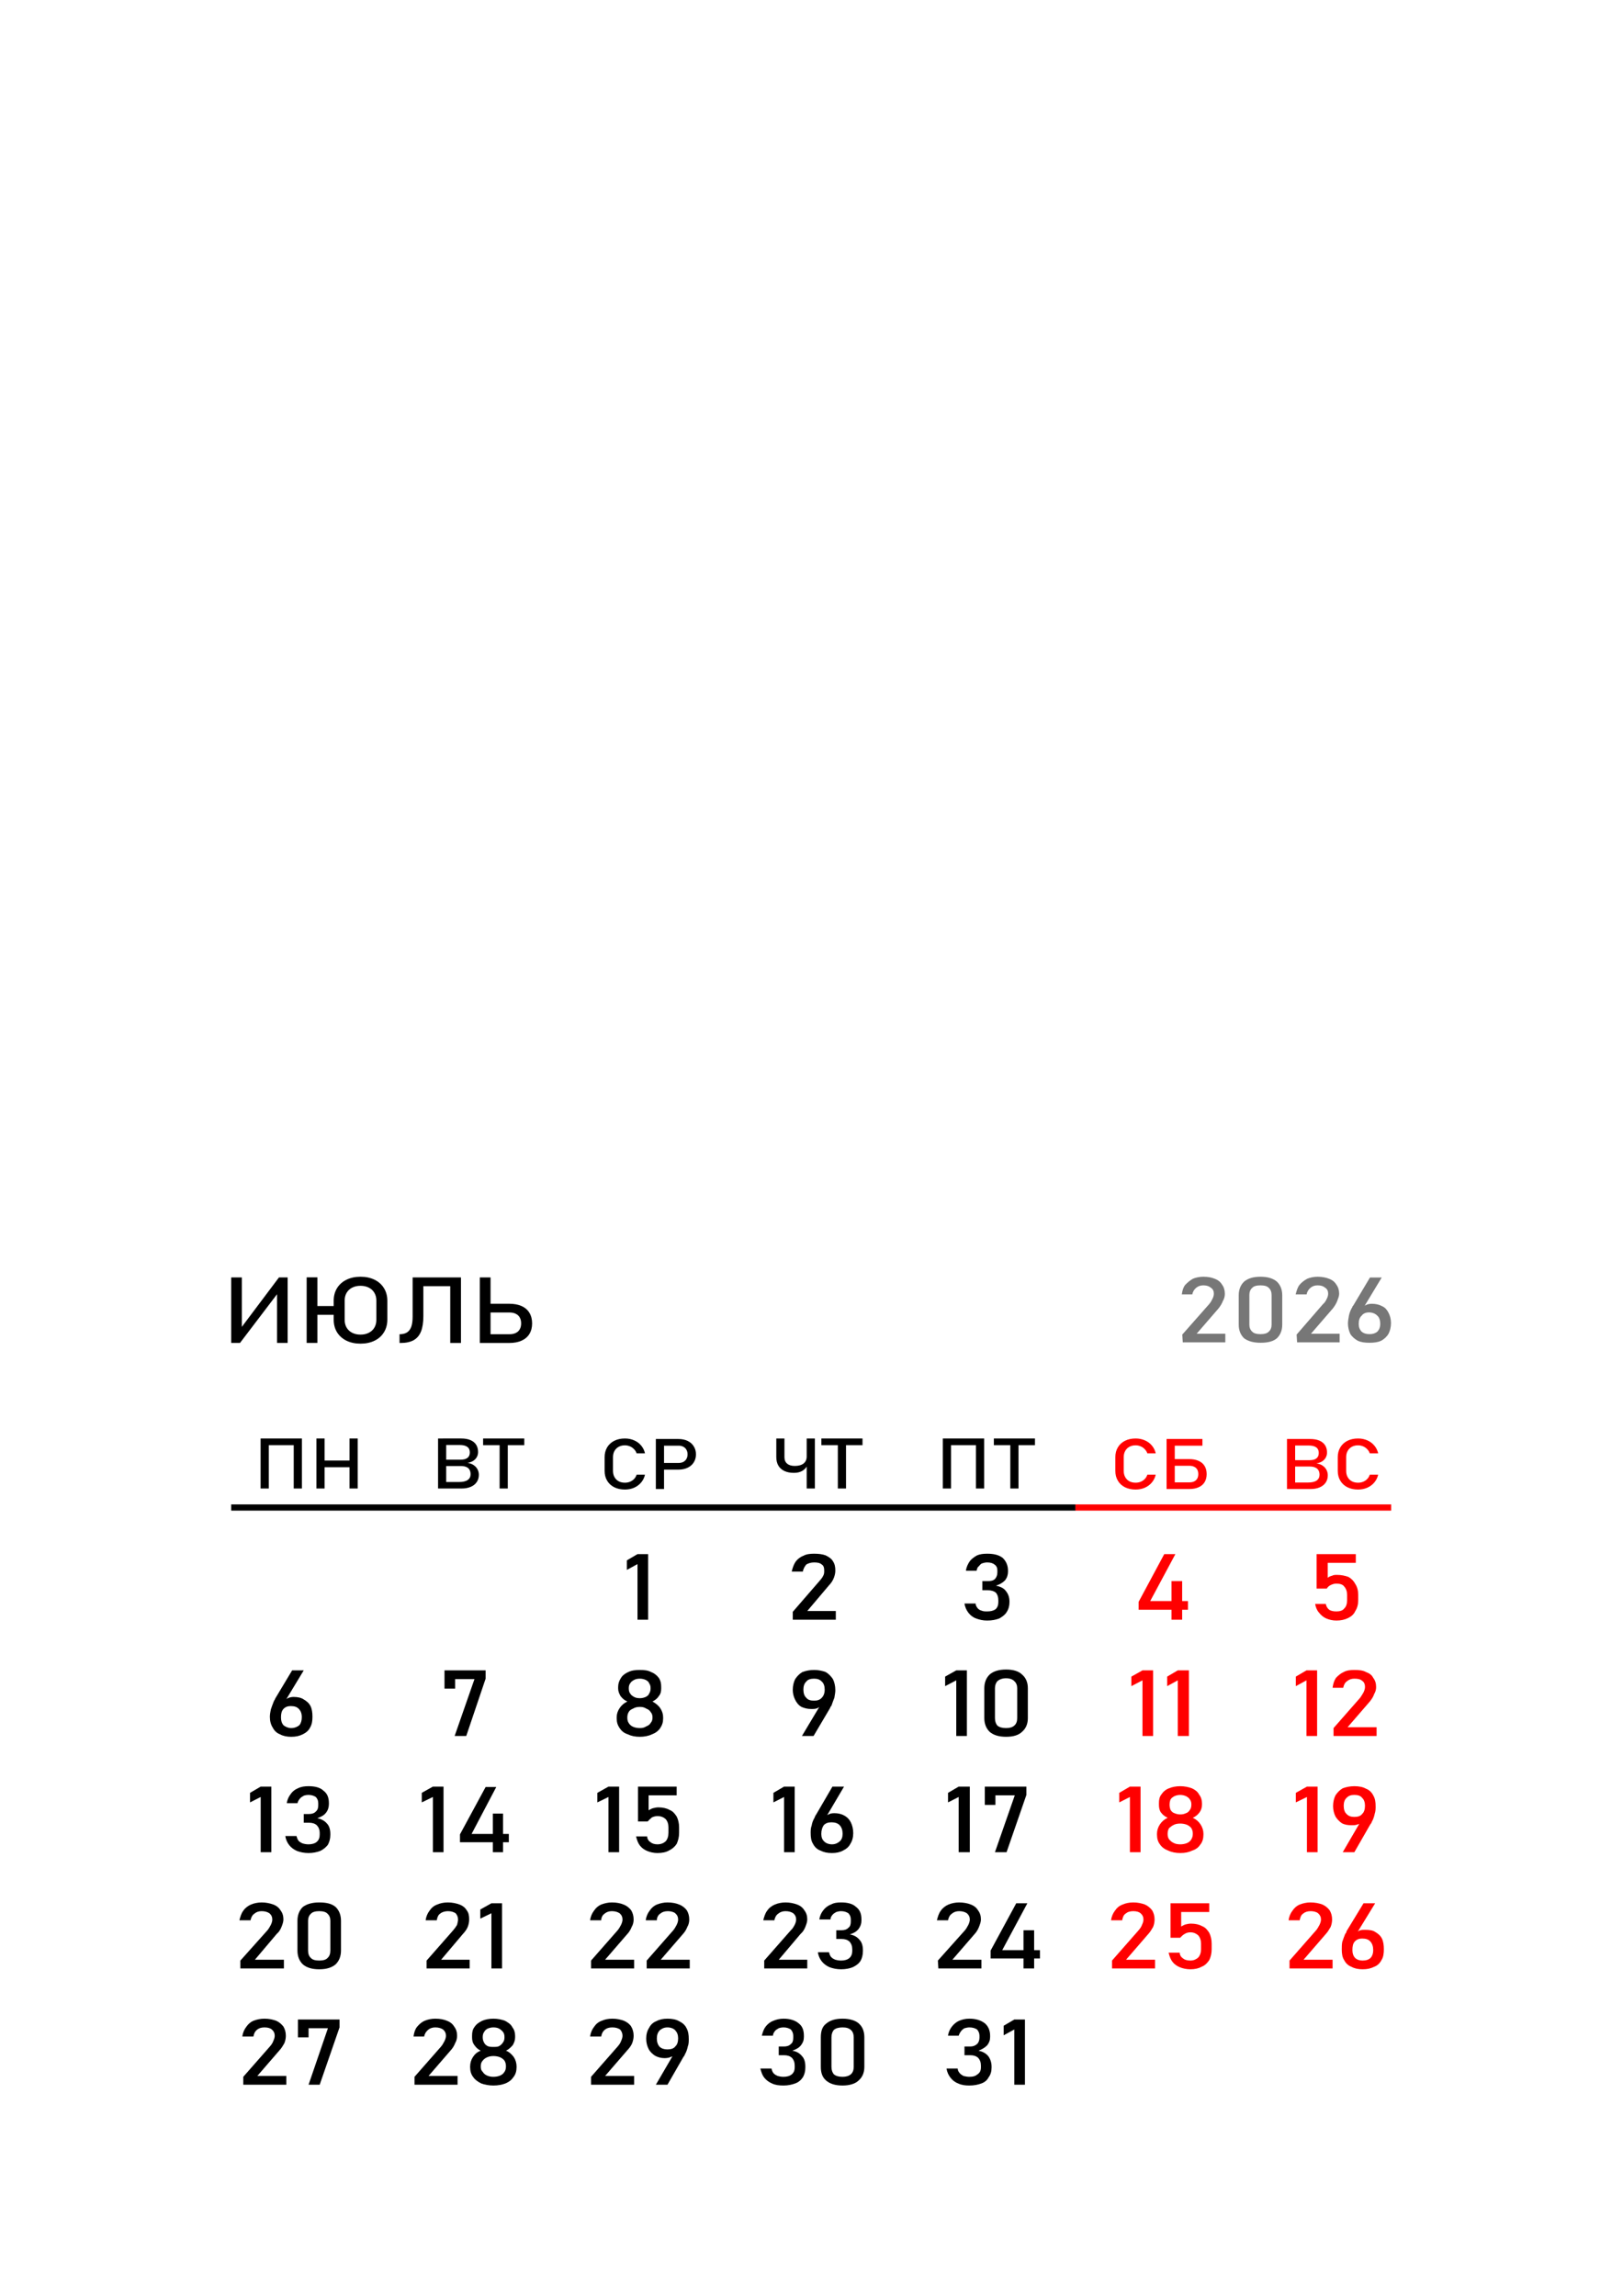 <svg width="2520" height="3564" viewBox="0 0 2520 3564" fill="none" xmlns="http://www.w3.org/2000/svg">
<g clip-path="url(#clip0_49_6372)">
<path d="M430.135 2084.76V2004.73L432.092 2006.56L372.64 2084.76H359V1983.05H375.486V2064.23L373.519 2062.43L433.15 1983.05H446.62V2084.76L430.135 2084.76Z" fill="black"/>
<path d="M482.596 2027.48H528.687V2041.08H482.596V2027.48ZM492.806 2084.76H476.149V1982.96H492.806V2084.76ZM559.764 2085.88C551.485 2085.88 544.23 2084.34 537.918 2081.24C531.596 2078.14 526.693 2073.75 523.218 2068.08C519.779 2062.4 518.091 2055.8 518.091 2048.34V2019.5C518.091 2012.04 519.779 2005.48 523.218 1999.85C526.693 1994.16 531.596 1989.77 537.918 1986.67C544.23 1983.56 551.485 1982 559.764 1982C568.043 1982 575.307 1983.56 581.62 1986.67C587.932 1989.77 592.808 1994.16 596.247 1999.85C599.713 2005.48 601.437 2012.04 601.437 2019.5V2048.34C601.437 2055.8 599.714 2062.4 596.247 2068.08C592.808 2073.75 587.932 2078.14 581.62 2081.24C575.307 2084.34 568.043 2085.88 559.764 2085.88ZM559.764 2071.82C564.64 2071.82 568.959 2070.88 572.64 2068.99C576.394 2067.09 579.303 2064.42 581.305 2060.95C583.369 2057.46 584.385 2053.43 584.385 2048.85V2019.02C584.385 2014.45 583.37 2010.45 581.305 2006.98C579.302 2003.49 576.394 2000.79 572.64 1998.92C568.959 1997.03 564.64 1996.06 559.764 1996.06C554.852 1996.06 550.542 1997.03 546.789 1998.92C543.107 2000.79 540.225 2003.49 538.16 2006.98C536.121 2010.45 535.143 2014.45 535.143 2019.02V2048.85C535.143 2053.43 536.123 2057.46 538.16 2060.95C540.224 2064.42 543.107 2067.09 546.789 2068.99C550.542 2070.88 554.852 2071.82 559.764 2071.82Z" fill="black"/>
<path d="M620.375 2071.24C625.143 2071.24 629.005 2070.31 631.95 2068.44C634.931 2066.52 637.14 2063.6 638.576 2059.63C639.986 2055.62 640.686 2050.41 640.686 2044V1983.05H657.343V2043.16C657.343 2052.97 656.121 2060.92 653.662 2067.03C651.21 2073.11 647.421 2077.6 642.231 2080.49C637.068 2083.38 630.333 2084.82 621.992 2084.82H620.375V2071.24ZM699.088 1983.05H715.744V2084.82H699.088V1983.05ZM651.031 1983.05H707.887V1996.63H651.031V1983.05Z" fill="black"/>
<path d="M753.596 2071.24H791.13C794.919 2071.24 798.143 2070.58 800.81 2069.28C803.548 2067.97 805.613 2066.06 807.014 2063.54C808.45 2061.01 809.16 2058 809.16 2054.45C809.16 2050.84 808.45 2047.79 807.014 2045.27C805.614 2042.74 803.548 2040.84 800.81 2039.52C798.143 2038.16 794.919 2037.5 791.13 2037.5H753.596V2023.93H790.529C798.035 2023.93 804.455 2025.1 809.789 2027.48C815.123 2029.86 819.19 2033.35 821.956 2037.92C824.766 2042.5 826.203 2048.01 826.203 2054.45C826.203 2060.83 824.767 2066.31 821.956 2070.88C819.19 2075.43 815.123 2078.86 809.789 2081.24C804.455 2083.65 798.035 2084.82 790.529 2084.82H753.596V2071.24ZM745.039 1983.05H761.66V2084.82H745.039V1983.05Z" fill="black"/>
<path d="M1006.35 2514.44H989.827V2428.08L973.305 2437.1V2422.28L989.827 2412.61H1006.35V2514.44Z" fill="black"/>
<path d="M1230.91 2502.19L1272.22 2454.5C1274.47 2451.92 1276.73 2449.34 1278.23 2446.12C1279.73 2443.54 1279.73 2440.96 1279.73 2438.39C1279.73 2433.87 1278.98 2430.65 1275.97 2428.72C1272.97 2426.14 1269.22 2425.5 1263.96 2425.5C1259.45 2425.5 1254.95 2426.78 1251.94 2428.72C1249.69 2431.3 1247.43 2435.16 1246.68 2439.03V2439.68H1229.41V2439.03C1230.91 2433.23 1232.42 2428.72 1235.42 2424.21C1238.42 2420.34 1242.18 2417.12 1247.44 2415.18C1251.94 2412.6 1257.95 2411.96 1263.96 2411.96C1270.72 2411.96 1276.73 2412.61 1281.98 2414.54C1287.24 2417.12 1291 2419.7 1293.25 2423.56C1296.25 2428.07 1297 2432.59 1297 2438.39C1297 2441.61 1296.25 2445.48 1294.75 2449.34C1293.25 2453.21 1291 2457.08 1287.24 2460.94L1253.44 2500.9H1297.75V2514.44H1230.91L1230.91 2502.19Z" fill="black"/>
<path d="M1532.82 2515.73C1526.06 2515.73 1520.8 2514.44 1515.54 2512.5C1510.29 2510.57 1506.53 2507.35 1503.53 2503.48C1500.52 2499.61 1498.27 2494.46 1497.52 2489.3H1514.79C1514.79 2491.88 1516.29 2494.46 1517.8 2496.39C1519.3 2498.33 1521.55 2499.61 1523.81 2500.26C1526.81 2501.55 1529.82 2501.55 1532.82 2501.55C1538.83 2501.55 1542.58 2500.26 1545.59 2498.32C1548.59 2495.75 1550.09 2491.88 1550.09 2487.37V2484.15C1550.09 2478.99 1548.59 2475.12 1546.34 2472.55C1543.33 2469.97 1538.83 2468.68 1533.57 2468.68H1525.31V2454.5H1533.57C1538.83 2454.5 1541.83 2453.85 1544.84 2451.28C1547.09 2448.7 1548.59 2445.48 1548.59 2440.97V2437.74C1548.59 2433.88 1547.09 2430.65 1544.09 2428.72C1541.83 2426.79 1538.08 2425.5 1532.82 2425.5C1529.81 2425.5 1527.56 2426.14 1525.31 2426.79C1523.06 2427.43 1521.55 2429.36 1520.05 2431.3C1517.8 2432.58 1517.05 2435.16 1516.3 2438.39H1499.77C1500.53 2432.59 1502.78 2428.07 1505.78 2423.56C1508.79 2419.7 1512.54 2417.12 1517.05 2414.54C1521.55 2412.61 1526.81 2411.96 1532.82 2411.96C1543.33 2411.96 1550.85 2413.89 1556.85 2418.41C1562.11 2423.56 1565.11 2430.01 1565.11 2438.39V2439.67C1565.11 2444.83 1563.61 2449.34 1560.61 2453.21C1556.85 2457.07 1552.35 2459.65 1546.34 2461.59C1553.1 2462.87 1558.36 2465.45 1561.36 2469.32C1565.11 2473.83 1567.37 2478.99 1567.37 2486.08V2487.36C1567.37 2493.16 1565.87 2498.32 1562.86 2502.83C1560.61 2506.7 1556.1 2509.92 1551.6 2512.5C1546.34 2514.43 1540.33 2515.73 1532.82 2515.73Z" fill="black"/>
<path d="M1767.9 2486.73L1807.71 2412.61H1824.98L1785.93 2485.44H1844.51V2498.97H1767.9V2486.73ZM1818.97 2454.5H1835.5V2514.44H1818.97V2454.5Z" fill="#FF0000"/>
<path d="M2075.08 2515.73C2069.07 2515.73 2063.81 2514.44 2059.31 2512.51C2054.8 2510.57 2051.04 2507.35 2048.04 2503.48C2045.03 2500.26 2042.78 2495.1 2042.03 2489.95H2058.55C2059.31 2493.82 2060.81 2496.39 2063.81 2498.97C2066.82 2500.9 2070.57 2501.55 2075.08 2501.55C2080.33 2501.55 2084.84 2500.26 2087.09 2497.04C2090.1 2494.46 2091.6 2489.95 2091.6 2484.15V2475.77C2091.6 2470.61 2090.1 2466.1 2087.09 2462.88C2084.84 2459.66 2080.33 2458.37 2075.08 2458.37C2072.07 2458.37 2069.82 2459.01 2066.82 2460.3C2063.81 2461.59 2061.56 2463.52 2060.06 2466.1H2044.28V2412.61H2105.12V2426.14H2061.56V2449.35C2063.06 2448.06 2065.31 2446.77 2068.32 2446.12C2070.57 2444.84 2073.58 2444.84 2075.83 2444.84C2082.59 2444.84 2088.6 2446.12 2093.85 2448.06C2098.36 2450.64 2102.11 2454.5 2104.37 2459.01C2107.37 2463.53 2108.87 2469.33 2108.87 2475.77V2484.15C2108.87 2490.59 2107.37 2496.39 2104.37 2500.91C2102.11 2506.06 2098.36 2509.28 2093.1 2511.86C2087.84 2514.44 2081.84 2515.73 2075.08 2515.73Z" fill="#FF0000"/>
<path d="M452.077 2696.19C445.318 2696.19 439.31 2694.9 434.804 2692.32C429.546 2690.39 425.791 2686.52 423.538 2682.01C420.532 2677.5 419.031 2671.7 419.031 2665.25C419.031 2661.39 419.784 2657.52 420.532 2653.65C422.033 2649.14 423.538 2645.27 425.038 2641.41C425.791 2640.12 425.791 2639.47 426.539 2638.83C426.539 2638.18 427.292 2637.54 427.292 2636.89L453.578 2593.07H471.603L440.811 2643.98V2641.41C442.311 2639.47 444.566 2637.54 446.819 2636.25C449.824 2634.96 452.827 2634.32 455.831 2634.32C462.591 2634.32 467.848 2635.6 471.603 2638.18C476.109 2640.76 479.864 2643.98 482.118 2648.49C484.371 2653.01 485.123 2658.81 485.123 2664.61V2665.25C485.123 2671.7 484.371 2676.85 481.368 2682.01C479.115 2686.52 475.36 2689.74 470.102 2692.32C464.845 2694.9 459.588 2696.19 452.077 2696.19ZM452.077 2682.65C457.335 2682.65 461.841 2680.72 464.845 2678.14C467.098 2675.56 468.6 2671.05 468.6 2665.9C468.6 2660.1 467.099 2656.23 464.094 2653.01C461.088 2649.79 457.334 2648.5 451.326 2648.5C446.82 2648.5 443.065 2649.78 440.061 2653.01C437.055 2656.23 436.305 2660.74 436.305 2665.9V2666.54C436.305 2671.7 437.806 2675.57 440.061 2678.14C443.066 2680.72 447.571 2682.65 452.077 2682.65Z" fill="black"/>
<path d="M753.999 2605.96L723.957 2694.9H705.932L736.725 2606.6H706.683V2621.43H690.16V2593.07H753.999V2605.96Z" fill="black"/>
<path d="M993.577 2696.18C986.067 2696.18 980.059 2694.9 974.801 2692.32C968.793 2690.38 965.038 2687.16 962.034 2682.65C959.028 2678.14 957.527 2673.63 957.527 2667.83V2665.89C957.527 2660.74 959.028 2656.23 962.034 2651.71C965.039 2647.2 968.793 2643.98 974.05 2641.4C969.544 2639.47 966.54 2636.89 963.536 2633.02C961.282 2629.16 959.781 2625.29 959.781 2621.42V2618.84C959.781 2613.69 961.282 2609.18 964.287 2604.66C966.54 2600.8 971.046 2597.58 975.552 2595.64C980.81 2593.06 986.818 2592.42 993.577 2592.42C1000.34 2592.42 1006.35 2593.07 1010.85 2595.64C1016.11 2597.58 1019.86 2600.8 1022.87 2604.66C1025.87 2609.18 1026.62 2613.69 1026.62 2618.84V2621.42C1026.62 2625.29 1025.87 2629.8 1022.87 2633.02C1020.61 2636.89 1016.86 2639.47 1013.1 2641.4C1017.61 2643.98 1022.12 2647.2 1025.12 2651.71C1028.13 2656.23 1029.63 2660.74 1029.63 2665.89V2667.83C1029.63 2673.63 1028.13 2678.14 1025.12 2682.65C1022.12 2687.16 1017.61 2690.38 1012.35 2692.32C1007.1 2694.9 1000.34 2696.18 993.577 2696.18ZM993.577 2682.65C997.332 2682.65 1000.34 2682 1003.34 2680.07C1006.35 2678.78 1008.6 2677.49 1010.1 2674.91C1012.35 2672.34 1013.11 2669.76 1013.11 2666.54V2665.89C1013.11 2662.67 1012.35 2660.09 1010.1 2657.51C1008.6 2654.93 1006.34 2653.65 1003.34 2652.36C1000.34 2650.42 997.332 2649.78 993.577 2649.78C989.822 2649.78 986.067 2650.42 983.063 2652.36C980.058 2653.64 977.806 2654.94 976.303 2657.51C974.802 2660.09 974.05 2662.67 974.05 2665.89V2667.18C974.05 2669.76 974.802 2672.98 976.303 2674.91C977.804 2677.49 980.059 2679.42 983.063 2680.71C986.068 2682 989.822 2682.65 993.577 2682.65ZM993.577 2636.25C996.583 2636.25 999.586 2635.6 1002.59 2634.31C1004.84 2633.02 1007.1 2631.73 1007.85 2629.16C1009.35 2627.22 1010.1 2624 1010.1 2621.42V2620.14C1010.1 2617.56 1009.35 2614.98 1007.85 2613.05C1007.09 2610.47 1004.84 2609.18 1002.59 2607.89C999.584 2606.6 996.582 2605.96 993.577 2605.96C989.822 2605.96 986.818 2606.6 984.565 2607.89C982.312 2609.18 980.059 2610.47 978.557 2613.05C977.056 2614.98 976.303 2617.56 976.303 2620.14V2621.42C976.303 2624.65 977.056 2627.22 978.557 2629.16C980.058 2631.74 982.312 2633.02 984.565 2634.31C986.818 2635.6 989.822 2636.25 993.577 2636.25Z" fill="black"/>
<path d="M1275.22 2644.62V2647.2C1273.72 2649.14 1271.47 2650.43 1269.21 2651.71C1266.21 2653 1263.21 2653 1259.45 2653C1253.44 2653 1248.94 2651.71 1244.43 2649.78C1239.92 2647.2 1236.92 2643.33 1234.67 2638.82C1232.41 2634.31 1230.91 2629.16 1230.91 2623.36C1230.91 2616.91 1232.41 2611.11 1234.67 2606.6C1237.67 2602.09 1241.43 2598.22 1245.93 2595.64C1251.19 2593.71 1257.2 2592.42 1263.96 2592.42C1270.72 2592.42 1276.72 2593.71 1281.98 2595.64C1286.49 2598.22 1290.24 2602.09 1293.25 2606.6C1295.5 2611.11 1297 2616.91 1297 2624C1297 2627.22 1296.25 2631.09 1295.5 2635.6C1294 2639.47 1292.5 2643.33 1290.99 2647.85C1290.24 2648.49 1290.24 2649.13 1289.49 2649.78C1289.49 2650.43 1288.74 2651.07 1288.74 2651.71L1263.21 2694.89H1245.18L1275.22 2644.62ZM1263.96 2640.11C1269.21 2640.11 1272.97 2638.82 1275.97 2635.6C1278.98 2632.38 1280.48 2628.51 1280.48 2622.71C1280.48 2617.56 1278.98 2613.04 1275.97 2610.47C1272.97 2607.24 1269.21 2605.95 1263.96 2605.95C1258.7 2605.95 1254.19 2607.24 1251.94 2610.47C1248.93 2613.04 1247.43 2617.56 1247.43 2622.71C1247.43 2628.51 1248.93 2633.02 1251.94 2635.6C1254.19 2638.82 1258.7 2640.11 1263.96 2640.11Z" fill="black"/>
<path d="M1501.28 2694.9H1484.76V2608.54L1467.48 2617.56V2602.74L1484.76 2593.07H1501.28V2694.9Z" fill="black"/>
<path d="M1562.12 2696.18C1550.86 2696.18 1542.59 2693.6 1536.59 2688.44C1531.33 2683.29 1528.32 2676.2 1528.32 2667.18V2620.77C1528.32 2611.75 1531.33 2604.66 1536.59 2599.51C1542.59 2594.35 1550.86 2591.77 1562.12 2591.77C1573.39 2591.77 1581.65 2594.35 1586.91 2599.51C1592.91 2604.66 1595.92 2611.75 1595.92 2620.77V2667.18C1595.92 2676.2 1592.91 2683.29 1586.91 2688.44C1581.65 2693.6 1573.39 2696.18 1562.12 2696.18ZM1562.12 2682.64C1568.13 2682.64 1571.88 2681.36 1574.89 2678.78C1577.89 2676.2 1579.39 2672.33 1579.39 2667.18V2620.77C1579.39 2616.26 1577.89 2612.4 1574.89 2609.82C1572.64 2607.24 1568.13 2605.31 1562.12 2605.31C1556.11 2605.31 1551.61 2607.24 1548.6 2609.82C1546.35 2612.4 1544.85 2616.26 1544.85 2620.77V2667.18C1544.85 2672.33 1546.35 2676.2 1548.6 2678.78C1551.61 2681.36 1556.11 2682.64 1562.12 2682.64Z" fill="black"/>
<path d="M1790.43 2694.9H1773.91V2608.54L1756.64 2617.56V2602.74L1773.91 2593.07H1790.43V2694.9Z" fill="#FF0000"/>
<path d="M1846 2694.9H1828.73V2608.54L1812.21 2617.56V2602.74L1828.73 2593.07H1846V2694.9Z" fill="#FF0000"/>
<path d="M2045.04 2694.9H2028.52V2608.54L2011.99 2617.56V2602.74L2028.52 2593.07H2045.04V2694.9Z" fill="#FF0000"/>
<path d="M2070.58 2682.65L2111.89 2635.6C2114.14 2632.38 2115.64 2629.8 2117.14 2627.22C2118.65 2624 2119.4 2621.42 2119.4 2618.84C2119.4 2614.33 2117.9 2611.11 2114.89 2609.18C2111.89 2606.6 2108.13 2605.95 2102.88 2605.95C2098.37 2605.95 2094.61 2607.24 2091.61 2609.82C2088.6 2611.75 2086.35 2615.62 2085.6 2620.13H2069.08C2069.83 2614.33 2071.33 2609.18 2074.34 2604.67C2078.09 2600.8 2081.85 2597.58 2086.35 2595.64C2090.86 2593.06 2096.87 2592.42 2102.88 2592.42C2110.39 2592.42 2116.39 2593.07 2120.9 2595.64C2126.16 2597.58 2129.91 2600.15 2132.17 2604.67C2135.17 2608.53 2136.67 2613.04 2136.67 2618.84C2136.67 2622.71 2135.92 2625.93 2133.67 2629.8C2132.17 2634.31 2129.91 2637.53 2126.91 2641.4L2092.36 2681.36H2137.42V2694.89H2070.58L2070.58 2682.65Z" fill="#FF0000"/>
<path d="M421.285 2875.35H404.761V2789.63L388.238 2798.01V2783.19L404.761 2773.52H421.285V2875.35Z" fill="black"/>
<path d="M479.116 2876.64C472.357 2876.64 466.348 2875.36 461.091 2873.42C456.585 2871.49 452.079 2868.27 449.075 2864.4C446.069 2860.53 443.818 2856.02 443.067 2850.22H460.34C461.092 2852.8 461.841 2855.38 463.345 2857.31C464.846 2859.24 467.101 2860.53 470.105 2861.82C472.358 2862.47 475.362 2863.11 479.118 2863.11C484.375 2863.11 488.881 2861.82 491.885 2859.24C494.891 2856.66 496.392 2852.8 496.392 2848.29V2845.06C496.392 2840.55 494.891 2836.69 491.885 2833.46C488.88 2830.88 485.126 2829.6 479.869 2829.6H471.608V2816.06H479.869C484.375 2816.06 488.13 2814.77 490.383 2812.19C493.389 2809.62 494.138 2806.39 494.138 2802.53V2799.3C494.138 2794.79 492.638 2792.22 490.383 2789.64C487.378 2787.7 483.624 2786.42 479.118 2786.42C476.112 2786.42 473.109 2787.06 471.608 2787.7C469.354 2788.99 467.101 2790.28 465.599 2792.21C464.098 2794.15 462.593 2796.08 461.844 2799.3H445.321C446.073 2793.5 448.326 2788.99 451.329 2785.13C454.335 2780.61 458.089 2778.04 462.595 2776.1C467.852 2773.52 473.109 2772.88 479.118 2772.88C488.881 2772.88 497.143 2774.81 502.4 2779.97C508.408 2784.48 510.661 2790.93 510.661 2799.3V2800.59C510.661 2805.75 509.161 2810.26 506.155 2814.13C503.15 2817.99 498.644 2820.57 492.636 2822.5C498.644 2823.79 503.902 2826.37 507.657 2830.88C511.413 2834.75 512.915 2840.55 512.915 2847V2848.28C512.915 2854.73 511.413 2859.24 509.159 2863.75C506.154 2867.62 502.4 2870.84 497.142 2873.42C491.885 2875.35 485.876 2876.64 479.116 2876.64Z" fill="black"/>
<path d="M688.657 2875.35H672.134V2789.63L654.86 2798.01V2783.19L672.134 2773.52H688.657V2875.35Z" fill="black"/>
<path d="M714.192 2847.64L753.997 2774.17H770.52L732.217 2847H790.047V2859.89H714.192V2847.64ZM765.263 2815.42H781.034V2875.35H765.263V2815.42Z" fill="black"/>
<path d="M961.285 2875.35H944.762V2789.63L927.488 2798.01V2783.19L944.762 2773.52H961.285V2875.35Z" fill="black"/>
<path d="M1020.62 2876.64C1015.36 2876.64 1009.35 2875.35 1004.85 2873.42C1000.34 2871.48 996.587 2868.9 993.583 2865.04C990.577 2861.17 989.076 2856.66 987.574 2850.86H1004.85C1004.85 2854.72 1007.1 2857.95 1010.11 2859.88C1012.36 2861.81 1016.11 2863.1 1020.62 2863.1C1026.63 2863.1 1030.38 2861.17 1033.39 2858.59C1036.39 2855.37 1037.89 2850.86 1037.89 2845.06V2836.68C1037.89 2831.52 1036.39 2827.01 1033.39 2823.79C1030.38 2821.21 1026.63 2819.28 1020.62 2819.28C1018.37 2819.28 1015.36 2819.92 1012.36 2821.21C1010.11 2823.15 1007.85 2825.08 1005.6 2827.66H990.579V2773.52H1050.66V2787.05H1007.1V2810.26C1009.35 2808.97 1011.61 2807.68 1013.86 2807.03C1016.87 2806.39 1019.12 2805.75 1022.12 2805.75C1028.88 2805.75 1034.89 2807.03 1039.4 2809.61C1044.65 2811.55 1047.66 2815.41 1050.66 2819.92C1052.91 2824.43 1054.42 2830.24 1054.42 2836.68V2845.06C1054.42 2852.15 1052.92 2857.3 1050.66 2862.46C1047.66 2866.97 1043.9 2870.19 1038.64 2872.77C1034.14 2875.35 1028.13 2876.64 1020.62 2876.64Z" fill="black"/>
<path d="M1233.92 2875.35H1217.39V2789.63L1200.87 2798.01V2783.19L1217.39 2773.52H1233.92V2875.35Z" fill="black"/>
<path d="M1291.75 2876.64C1284.23 2876.64 1278.98 2875.35 1273.72 2872.77C1268.46 2870.84 1264.71 2866.97 1262.45 2862.46C1259.45 2857.95 1258.7 2852.15 1258.7 2845.7C1258.7 2841.84 1258.7 2837.97 1260.2 2834.1C1260.95 2829.59 1262.45 2825.72 1264.71 2821.86C1264.71 2821.21 1265.46 2820.57 1265.46 2819.92C1266.21 2818.64 1266.21 2817.99 1266.96 2817.34L1292.5 2773.52H1310.52L1280.48 2824.43V2821.86C1281.23 2819.92 1283.48 2817.99 1286.49 2816.7C1288.74 2815.41 1291.74 2814.77 1295.5 2814.77C1301.51 2814.77 1306.77 2816.05 1311.27 2818.63C1315.78 2821.21 1318.78 2824.43 1321.03 2828.94C1323.29 2833.46 1324.79 2839.26 1324.79 2845.7C1324.79 2852.15 1323.29 2857.95 1320.28 2862.46C1318.03 2866.97 1314.28 2870.19 1309.02 2872.77C1304.51 2875.35 1298.5 2876.64 1291.75 2876.64ZM1291.75 2863.1C1297 2863.1 1300.76 2861.17 1303.76 2858.59C1306.77 2856.01 1308.27 2852.15 1308.27 2846.99V2846.35C1308.27 2841.19 1306.77 2836.68 1303.76 2833.46C1300.76 2830.23 1296.25 2828.95 1290.99 2828.95C1285.74 2828.95 1281.98 2830.23 1278.98 2833.46C1276.72 2836.68 1275.22 2841.19 1275.22 2846.99C1275.22 2852.15 1276.72 2856.01 1279.73 2858.59C1281.98 2861.17 1286.49 2863.1 1291.75 2863.1Z" fill="black"/>
<path d="M1505.79 2875.35H1488.52V2789.63L1472 2798.01V2783.19L1488.52 2773.52H1505.79V2875.35Z" fill="black"/>
<path d="M1593.66 2786.41L1562.87 2875.35H1544.84L1575.63 2787.05H1545.59V2801.88H1529.07V2773.52H1593.66V2786.41Z" fill="black"/>
<path d="M1770.91 2875.35H1754.39V2789.63L1737.86 2798.01V2783.19L1754.39 2773.52H1770.91V2875.35Z" fill="#FF0000"/>
<path d="M1832.5 2876.64C1825.74 2876.64 1818.98 2875.36 1813.72 2872.78C1808.47 2870.84 1803.96 2867.62 1800.96 2863.11C1797.95 2859.24 1796.45 2854.09 1796.45 2848.29V2846.35C1796.45 2841.84 1797.95 2836.69 1800.96 2832.17C1803.96 2827.66 1807.71 2824.44 1812.97 2821.86C1808.47 2819.93 1805.46 2817.35 1802.46 2813.48C1800.2 2810.26 1799.45 2805.75 1799.45 2801.88V2799.3C1799.45 2794.15 1800.2 2789.64 1803.21 2785.77C1806.21 2781.26 1809.97 2778.04 1815.22 2776.1C1819.73 2774.17 1825.74 2772.88 1832.5 2772.88C1839.26 2772.88 1845.27 2774.17 1850.52 2776.1C1855.03 2778.04 1859.54 2781.26 1861.79 2785.77C1864.79 2789.64 1866.29 2794.15 1866.29 2799.3V2801.88C1866.29 2806.39 1864.79 2810.26 1862.54 2813.48C1859.53 2817.35 1856.53 2819.93 1852.03 2821.86C1857.28 2824.44 1861.04 2827.66 1864.04 2832.17C1867.05 2836.69 1868.55 2841.84 1868.55 2846.35V2848.29C1868.55 2854.09 1867.05 2859.24 1864.04 2863.11C1861.04 2867.62 1857.28 2870.84 1851.27 2872.78C1846.02 2875.36 1840.01 2876.64 1832.5 2876.64ZM1832.5 2863.11C1836.25 2863.11 1840.01 2862.46 1843.01 2861.18C1846.02 2859.89 1848.27 2857.95 1849.77 2855.38C1851.27 2852.8 1852.03 2850.22 1852.03 2847V2846.35C1852.03 2843.13 1851.27 2840.55 1849.77 2837.97C1848.27 2836.04 1846.02 2834.11 1843.01 2832.82C1840.01 2831.53 1836.25 2830.88 1832.5 2830.88C1828.74 2830.88 1824.99 2831.53 1822.74 2832.82C1819.73 2834.11 1817.48 2836.04 1815.23 2837.97C1813.72 2840.55 1812.97 2843.13 1812.97 2846.35V2847.64C1812.97 2850.22 1813.72 2853.44 1815.23 2855.37C1817.48 2857.95 1819.73 2859.88 1822.74 2861.17C1824.99 2862.46 1828.74 2863.11 1832.5 2863.11ZM1832.5 2816.71C1836.25 2816.71 1838.51 2816.06 1841.51 2814.77C1843.76 2814.13 1846.02 2812.19 1847.52 2809.62C1849.02 2807.68 1849.77 2805.11 1849.77 2801.88V2800.59C1849.77 2798.02 1849.02 2795.44 1847.52 2793.51C1846.02 2790.93 1843.76 2789.64 1841.51 2788.35C1838.51 2787.06 1835.5 2786.42 1832.5 2786.42C1829.49 2786.42 1826.49 2787.06 1823.49 2788.35C1821.23 2789.64 1818.98 2790.93 1817.48 2793.51C1816.73 2795.44 1815.98 2798.02 1815.98 2801.24V2801.89C1815.98 2805.11 1816.73 2807.69 1817.48 2809.62C1818.98 2812.2 1821.23 2814.13 1823.49 2814.77C1826.49 2816.06 1829.5 2816.71 1832.5 2816.71Z" fill="#FF0000"/>
<path d="M2045.79 2875.35H2029.27V2789.63L2011.99 2798.01V2783.19L2029.27 2773.52H2045.79V2875.35Z" fill="#FF0000"/>
<path d="M2114.13 2825.08V2827.66C2113.38 2829.6 2111.13 2831.53 2108.12 2832.17C2105.12 2833.46 2102.12 2833.46 2098.36 2833.46C2093.1 2833.46 2087.85 2832.82 2083.34 2830.24C2079.58 2827.66 2075.83 2823.79 2073.58 2819.93C2071.32 2815.42 2069.82 2809.62 2069.82 2803.82C2069.82 2797.37 2071.32 2791.57 2073.58 2787.06C2076.58 2782.55 2080.34 2778.68 2084.84 2776.1C2090.1 2774.17 2096.11 2772.88 2102.87 2772.88C2110.38 2772.88 2116.39 2774.17 2120.89 2776.75C2126.15 2778.68 2129.9 2782.55 2132.16 2787.06C2135.16 2792.21 2135.91 2797.37 2135.91 2804.46C2135.91 2807.68 2135.91 2811.55 2134.41 2816.06C2133.66 2819.93 2132.16 2824.44 2129.91 2828.31C2129.91 2828.95 2129.15 2829.59 2129.15 2830.24C2128.4 2830.88 2128.4 2831.53 2127.65 2832.17L2102.87 2875.35H2084.84L2114.13 2825.08ZM2102.87 2820.57C2108.12 2820.57 2112.63 2819.28 2114.88 2816.06C2117.89 2813.48 2119.39 2808.97 2119.39 2803.17C2119.39 2798.01 2117.89 2793.5 2114.88 2790.93C2112.63 2787.7 2108.12 2786.41 2102.87 2786.41C2097.61 2786.41 2093.85 2787.7 2090.85 2790.93C2087.84 2793.5 2086.34 2798.01 2086.34 2803.17C2086.34 2808.97 2087.84 2813.48 2090.85 2816.06C2093.86 2819.28 2097.61 2820.57 2102.87 2820.57Z" fill="#FF0000"/>
<path d="M373.225 3043.57L415.283 2996.52C417.536 2993.94 419.038 2990.72 420.54 2988.14C422.041 2984.92 422.794 2982.34 422.794 2979.76C422.794 2975.9 421.293 2972.67 418.288 2970.1C415.282 2968.16 411.528 2966.87 406.271 2966.87C401.765 2966.87 398.01 2968.16 395.005 2970.74C392 2972.67 389.748 2976.54 388.997 2981.05H371.723C373.224 2975.25 374.729 2970.1 377.731 2966.23C380.737 2961.72 385.242 2958.49 389.748 2956.56C394.255 2954.63 400.263 2953.34 406.271 2953.34C413.03 2953.34 419.039 2954.63 424.296 2956.56C429.553 2958.49 433.309 2961.72 435.562 2965.58C438.567 2969.45 440.068 2973.96 440.068 2979.76C440.068 2983.63 438.567 2987.5 437.062 2991.36C435.562 2995.23 433.307 2999.1 429.552 3002.32L395.755 3042.28H440.817V3055.81H373.224L373.225 3043.57Z" fill="black"/>
<path d="M495.645 3057.1C484.379 3057.1 476.117 3054.52 470.109 3049.37C464.852 3044.21 461.848 3037.12 461.848 3028.1V2981.7C461.848 2972.67 464.853 2965.58 470.109 2960.43C476.117 2955.92 484.379 2953.34 495.645 2953.34C506.91 2953.34 515.171 2955.27 521.18 2960.43C526.437 2965.58 529.441 2972.67 529.441 2981.7V3028.1C529.441 3037.12 526.436 3044.21 521.18 3049.37C515.171 3054.52 506.91 3057.1 495.645 3057.1ZM495.645 3043.57C501.653 3043.57 506.159 3042.28 508.412 3039.7C511.417 3037.12 512.918 3033.26 512.918 3028.1V2981.7C512.918 2977.18 511.417 2973.32 508.412 2970.74C506.159 2968.16 501.653 2966.87 495.645 2966.87C489.636 2966.87 485.13 2968.16 482.877 2970.74C479.871 2973.32 478.37 2977.18 478.37 2981.7V3028.1C478.37 3033.26 479.871 3037.12 482.877 3039.7C485.13 3042.28 489.636 3043.57 495.645 3043.57Z" fill="black"/>
<path d="M662.37 3043.57L703.677 2996.52C705.931 2993.94 708.184 2990.72 709.686 2988.14C710.438 2984.92 711.186 2982.34 711.186 2979.76C711.186 2975.9 709.686 2972.67 707.432 2970.1C704.426 2968.16 700.672 2966.87 695.415 2966.87C690.909 2966.87 686.402 2968.16 683.398 2970.74C680.393 2972.67 678.892 2976.54 678.141 2981.05H660.867C661.62 2975.25 663.873 2970.1 666.875 2966.23C669.881 2961.72 673.635 2958.49 678.892 2956.56C683.398 2954.63 688.655 2953.34 695.415 2953.34C702.174 2953.34 708.183 2954.63 713.44 2956.56C718.697 2958.49 722.452 2961.72 724.706 2965.58C727.711 2969.45 728.46 2973.96 728.46 2979.76C728.46 2983.63 727.708 2987.5 726.207 2991.36C724.707 2995.23 721.701 2999.1 718.697 3002.32L684.9 3042.28H729.212V3055.81H662.369L662.37 3043.57Z" fill="black"/>
<path d="M779.535 3055.8H763.012V2970.09L745.738 2978.47V2964.29L763.012 2954.62H779.535V3055.8Z" fill="black"/>
<path d="M917.725 3043.57L959.032 2996.52C961.285 2993.94 962.787 2990.72 964.29 2988.14C965.79 2984.92 966.542 2982.34 966.542 2979.76C966.542 2975.9 965.041 2972.67 962.036 2970.1C959.031 2968.16 955.277 2966.87 950.019 2966.87C945.513 2966.87 941.758 2968.16 938.754 2970.74C935.749 2972.67 933.496 2976.54 933.496 2981.05H916.223C916.975 2975.25 919.228 2970.1 922.231 2966.23C925.236 2961.72 928.99 2958.49 933.496 2956.56C938.754 2954.63 944.011 2953.34 950.019 2953.34C957.53 2953.34 963.538 2954.63 968.044 2956.56C973.302 2958.49 977.057 2961.72 980.061 2965.58C982.314 2969.45 983.816 2973.96 983.816 2979.76C983.816 2983.63 983.064 2987.5 980.811 2991.36C979.31 2995.23 977.056 2999.1 974.052 3002.32L939.504 3042.28H984.566V3055.81H917.724L917.725 3043.57Z" fill="black"/>
<path d="M1004.1 3043.57L1045.41 2996.52C1047.66 2993.94 1049.16 2990.72 1050.66 2988.14C1052.17 2984.92 1052.92 2982.34 1052.92 2979.76C1052.92 2975.9 1051.42 2972.67 1048.41 2970.1C1046.16 2968.16 1041.65 2966.87 1037.15 2966.87C1031.89 2966.87 1028.13 2968.16 1025.13 2970.74C1022.12 2972.67 1019.87 2976.54 1019.87 2981.05H1002.6C1003.35 2975.25 1005.6 2970.1 1008.61 2966.23C1011.61 2961.72 1015.37 2958.49 1019.87 2956.56C1025.13 2954.63 1030.39 2953.34 1036.39 2953.34C1043.9 2953.34 1049.91 2954.63 1054.42 2956.56C1059.68 2958.49 1063.43 2961.72 1066.44 2965.58C1068.69 2969.45 1070.19 2973.96 1070.19 2979.76C1070.19 2983.63 1069.44 2987.5 1067.19 2991.36C1065.69 2995.23 1063.43 2999.1 1060.43 3002.32L1025.88 3042.28H1070.94V3055.81H1004.1L1004.1 3043.57Z" fill="black"/>
<path d="M1186.59 3043.57L1227.9 2996.52C1230.9 2993.94 1232.41 2990.72 1233.91 2988.14C1235.41 2984.92 1236.16 2982.34 1236.16 2979.76C1236.16 2975.9 1234.66 2972.67 1231.65 2970.1C1228.65 2968.16 1224.9 2966.87 1219.64 2966.87C1215.13 2966.87 1211.38 2968.16 1208.37 2970.74C1205.37 2972.67 1203.12 2976.54 1202.36 2981.05H1185.09C1186.59 2975.25 1188.1 2970.1 1191.1 2966.23C1194.1 2961.72 1198.61 2958.49 1203.11 2956.56C1207.62 2954.63 1213.63 2953.34 1219.64 2953.34C1226.4 2953.34 1232.41 2954.63 1237.66 2956.56C1242.92 2958.49 1246.68 2961.72 1248.93 2965.58C1251.93 2969.45 1253.43 2973.96 1253.43 2979.76C1253.43 2983.63 1251.93 2987.5 1250.43 2991.36C1248.93 2995.23 1246.67 2999.1 1242.92 3002.32L1209.12 3042.28H1253.43V3055.81H1186.59L1186.59 3043.57Z" fill="black"/>
<path d="M1306.01 3057.1C1299.26 3057.1 1293.25 3055.81 1287.99 3053.87C1283.48 3051.94 1278.98 3048.72 1275.97 3044.85C1272.97 3040.98 1270.72 3036.47 1269.96 3030.67H1287.24C1287.99 3033.89 1288.74 3035.83 1290.24 3037.76C1291.75 3039.69 1294 3040.98 1297 3042.27C1299.26 3042.92 1302.26 3043.56 1306.02 3043.56C1311.27 3043.56 1315.78 3042.27 1318.78 3039.69C1321.79 3037.11 1323.29 3033.25 1323.29 3028.74V3026.16C1323.29 3021 1321.79 3017.14 1318.78 3013.91C1315.78 3011.33 1312.02 3010.05 1306.77 3010.05H1298.51V2996.51H1306.77C1311.27 2996.51 1315.03 2995.22 1317.28 2992.64C1320.29 2990.71 1321.04 2986.84 1321.04 2982.98V2979.76C1321.04 2975.24 1319.54 2972.67 1317.28 2970.09C1314.28 2968.15 1310.52 2966.87 1306.02 2966.87C1303.01 2966.87 1300.76 2967.51 1298.51 2968.15C1296.25 2969.44 1294 2970.73 1292.5 2972.66C1291 2974.6 1289.49 2976.53 1289.49 2979.75H1272.22C1272.97 2973.95 1275.22 2969.44 1278.23 2965.58C1281.23 2961.71 1284.99 2958.49 1290.24 2956.55C1294.75 2953.97 1300.01 2953.33 1306.01 2953.33C1315.78 2953.33 1324.04 2955.26 1329.3 2960.42C1335.31 2964.93 1337.56 2971.38 1337.56 2979.75V2981.69C1337.56 2986.2 1336.06 2990.71 1333.05 2994.58C1330.05 2998.44 1325.54 3001.02 1319.53 3002.96C1326.29 3004.24 1330.8 3006.82 1334.55 3011.33C1338.31 3015.2 1339.81 3021 1339.81 3027.45V3028.73C1339.81 3035.18 1338.31 3040.34 1336.06 3044.2C1333.05 3048.71 1329.3 3051.29 1324.04 3053.87C1319.53 3055.8 1312.77 3057.1 1306.01 3057.1Z" fill="black"/>
<path d="M1456.22 3043.57L1498.28 2996.52C1500.53 2993.94 1502.03 2990.72 1503.53 2988.14C1505.03 2984.92 1505.79 2982.34 1505.79 2979.76C1505.79 2975.9 1504.29 2972.67 1501.28 2970.1C1498.27 2968.16 1494.52 2966.87 1489.26 2966.87C1484.76 2966.87 1481 2968.16 1478 2970.74C1474.99 2972.67 1472.74 2976.54 1471.99 2981.05H1454.71C1456.22 2975.25 1457.72 2970.1 1460.72 2966.23C1463.73 2961.72 1468.23 2958.49 1472.74 2956.56C1477.25 2954.63 1483.25 2953.34 1489.26 2953.34C1496.02 2953.34 1502.78 2954.63 1507.29 2956.56C1512.55 2958.49 1516.3 2961.72 1518.55 2965.58C1521.56 2969.45 1523.06 2973.96 1523.06 2979.76C1523.06 2983.63 1521.56 2987.5 1520.05 2991.36C1518.55 2995.23 1516.3 2999.1 1513.29 3002.32L1478.75 3042.28H1523.81V3055.81H1456.97L1456.22 3043.57Z" fill="black"/>
<path d="M1538.09 3028.09L1577.9 2954.62H1595.17L1556.11 3027.45H1614.7V3040.34H1538.09V3028.09ZM1589.16 2996.51H1605.68V3055.8H1589.16V2996.51Z" fill="black"/>
<path d="M1726.6 3043.57L1767.91 2996.52C1770.16 2993.94 1772.41 2990.72 1773.16 2988.14C1774.67 2984.92 1775.42 2982.34 1775.42 2979.76C1775.42 2975.9 1773.92 2972.67 1770.91 2970.1C1768.66 2968.16 1764.9 2966.87 1759.65 2966.87C1754.39 2966.87 1750.63 2968.16 1747.63 2970.74C1744.62 2972.67 1743.12 2976.54 1742.37 2981.05H1725.1C1725.85 2975.25 1728.1 2970.1 1731.11 2966.23C1734.11 2961.72 1737.87 2958.49 1743.12 2956.56C1747.63 2954.63 1752.89 2953.34 1759.65 2953.34C1766.41 2953.34 1772.41 2954.63 1777.67 2956.56C1782.18 2958.49 1785.93 2961.72 1788.94 2965.58C1791.19 2969.45 1792.69 2973.96 1792.69 2979.76C1792.69 2983.63 1791.94 2987.5 1790.44 2991.36C1788.19 2995.23 1785.93 2999.1 1782.93 3002.32L1748.38 3042.28H1793.44V3055.81H1726.6V3043.57Z" fill="#FF0000"/>
<path d="M1848.26 3057.09C1842.25 3057.09 1836.25 3055.8 1831.74 3053.87C1827.23 3051.94 1823.48 3049.36 1820.47 3045.49C1817.47 3041.62 1815.97 3037.11 1814.46 3031.31H1831.74C1831.74 3035.18 1833.99 3038.4 1837 3040.34C1839.25 3042.27 1843 3043.56 1848.26 3043.56C1853.52 3043.56 1857.27 3041.62 1860.28 3039.05C1863.28 3035.82 1864.78 3031.31 1864.78 3026.16V3017.13C1864.78 3011.98 1863.28 3007.47 1860.28 3004.24C1857.27 3001.66 1853.52 2999.73 1848.26 2999.73C1845.26 2999.73 1842.25 3000.38 1839.25 3002.31C1837 3003.6 1834.74 3005.53 1832.49 3008.11H1817.47V2954.62H1877.55V2968.15H1833.99V2990.71C1836.25 2989.42 1838.5 2988.13 1840.75 2987.49C1843.76 2986.84 1846.01 2986.2 1849.01 2986.2C1855.77 2986.2 1861.78 2987.49 1866.29 2990.07C1871.54 2992 1874.55 2995.87 1877.55 3000.38C1879.81 3004.89 1881.31 3010.69 1881.31 3017.14V3026.16C1881.31 3032.6 1879.81 3038.4 1877.55 3042.92C1874.55 3047.43 1870.79 3051.29 1865.54 3053.23C1861.03 3055.81 1855.02 3057.09 1848.26 3057.09Z" fill="#FF0000"/>
<path d="M2002.23 3043.57L2043.54 2996.52C2045.79 2993.94 2047.29 2990.72 2048.79 2988.14C2050.29 2984.92 2051.05 2982.34 2051.05 2979.76C2051.05 2975.9 2049.55 2972.67 2046.54 2970.1C2044.29 2968.16 2039.78 2966.87 2035.27 2966.87C2030.02 2966.87 2026.26 2968.16 2023.26 2970.74C2020.25 2972.67 2018.75 2976.54 2018 2981.05H2000.73C2001.48 2975.25 2003.73 2970.1 2006.73 2966.23C2009.74 2961.72 2013.49 2958.49 2018 2956.56C2023.26 2954.63 2028.51 2953.34 2034.52 2953.34C2042.03 2953.34 2048.04 2954.63 2053.3 2956.56C2057.81 2958.49 2061.56 2961.72 2064.56 2965.58C2066.82 2969.45 2068.32 2973.96 2068.32 2979.76C2068.32 2983.63 2067.57 2987.5 2066.07 2991.36C2063.81 2995.23 2061.56 2999.1 2058.56 3002.32L2024.01 3042.28H2069.07V3055.81H2002.23V3043.57Z" fill="#FF0000"/>
<path d="M2115.64 3057.09C2108.88 3057.09 2102.87 3055.81 2098.36 3053.23C2093.11 3051.29 2089.35 3047.43 2087.1 3042.92C2084.09 3038.4 2083.34 3032.6 2083.34 3026.16C2083.34 3022.29 2083.34 3018.42 2084.1 3014.56C2085.6 3010.05 2087.1 3006.18 2088.6 3002.31C2089.35 3001.67 2089.35 3001.02 2090.1 3000.38C2090.1 2999.73 2090.86 2998.45 2090.86 2997.8L2117.14 2954.62H2135.17L2104.37 3004.89V3002.31C2105.88 3000.38 2108.13 2998.44 2110.38 2997.15C2113.39 2995.87 2116.39 2995.87 2119.39 2995.87C2126.15 2995.87 2131.41 2996.51 2135.17 2999.09C2139.67 3001.67 2143.43 3004.89 2145.68 3009.4C2147.93 3013.91 2148.69 3019.71 2148.69 3026.16C2148.69 3032.6 2147.93 3038.4 2144.93 3042.91C2142.68 3047.43 2138.92 3051.29 2133.67 3053.23C2128.41 3055.8 2123.15 3057.09 2115.64 3057.09ZM2115.64 3043.56C2120.9 3043.56 2125.4 3042.27 2128.41 3039.05C2130.66 3036.47 2132.16 3032.6 2132.16 3027.45C2132.16 3021.65 2130.66 3017.14 2127.65 3013.91C2124.65 3010.69 2120.9 3009.4 2114.89 3009.4C2110.38 3009.4 2106.63 3010.69 2103.62 3013.91C2100.62 3017.14 2099.87 3021.65 2099.87 3027.45C2099.87 3032.6 2101.37 3036.47 2103.62 3039.05C2106.63 3042.27 2111.13 3043.56 2115.64 3043.56Z" fill="#FF0000"/>
<path d="M377.729 3224.02L419.036 3176.97C421.289 3174.39 423.542 3171.17 424.293 3168.59C425.794 3165.37 426.546 3162.79 426.546 3160.21C426.546 3156.35 425.045 3153.12 422.04 3150.55C419.787 3148.61 416.031 3147.32 410.774 3147.32C405.517 3147.32 401.762 3148.61 398.757 3151.19C395.752 3153.77 394.251 3156.99 393.5 3161.5H376.227C376.979 3155.7 379.232 3150.55 382.235 3146.68C385.24 3142.17 388.994 3138.94 393.5 3137.01C398.757 3135.08 404.015 3133.79 410.774 3133.79C417.534 3133.79 423.542 3135.08 428.8 3137.01C433.306 3138.94 437.061 3142.17 440.065 3146.03C442.318 3149.9 443.82 3154.41 443.82 3160.21C443.82 3164.08 443.068 3167.95 441.567 3171.81C439.314 3175.68 437.061 3179.55 434.056 3182.77L399.509 3222.73H444.571V3236.26H377.729V3224.02Z" fill="black"/>
<path d="M527.183 3147.32L496.39 3236.26H479.117L509.158 3148.61H479.117V3162.79H462.594V3135.08H527.183V3147.32Z" fill="black"/>
<path d="M643.596 3224.02L684.903 3176.97C687.157 3174.39 688.659 3171.17 690.161 3168.59C691.662 3165.37 692.413 3162.79 692.413 3160.21C692.413 3156.35 690.913 3153.12 687.907 3150.55C684.902 3148.61 681.148 3147.32 675.891 3147.32C671.385 3147.32 667.629 3148.61 664.625 3151.19C661.62 3153.77 659.368 3156.99 658.617 3161.5H642.094C642.846 3155.7 644.347 3150.55 647.351 3146.68C651.106 3142.17 654.862 3138.94 659.368 3137.01C663.874 3135.08 669.883 3133.79 675.891 3133.79C683.401 3133.79 689.41 3135.08 693.916 3137.01C699.173 3138.94 702.928 3142.17 705.181 3146.03C708.187 3149.9 709.687 3154.41 709.687 3160.21C709.687 3164.08 708.935 3167.95 706.682 3171.81C705.181 3175.68 702.927 3179.55 699.923 3182.77L665.375 3222.73H710.438V3236.26H643.595L643.596 3224.02Z" fill="black"/>
<path d="M766.019 3237.55C759.259 3237.55 752.5 3236.26 747.243 3234.33C741.985 3231.75 737.479 3228.53 734.475 3224.02C731.47 3220.15 729.969 3214.99 729.969 3209.19V3207.91C729.969 3202.75 731.47 3197.59 734.475 3193.08C737.481 3188.57 741.235 3185.35 746.492 3183.42C741.986 3181.48 738.981 3178.26 736.729 3175.04C733.723 3171.17 732.973 3167.3 732.973 3162.79V3160.21C732.973 3155.06 733.725 3150.55 736.729 3146.68C739.734 3142.17 743.487 3139.59 748.745 3137.01C753.251 3135.08 759.259 3133.79 766.019 3133.79C772.778 3133.79 778.787 3135.08 784.044 3137.01C788.55 3139.59 793.056 3142.17 795.309 3146.68C798.314 3150.55 799.815 3155.06 799.815 3160.21V3162.79C799.815 3167.3 798.315 3171.17 796.061 3175.04C793.055 3178.26 790.052 3181.48 785.546 3183.42C790.803 3185.35 794.559 3189.22 797.562 3193.08C800.568 3197.59 802.069 3202.75 802.069 3207.91V3209.19C802.069 3214.99 800.568 3220.15 797.562 3224.02C794.557 3228.53 790.803 3231.75 784.795 3234.33C779.537 3236.26 773.529 3237.55 766.019 3237.55ZM766.019 3224.02C769.774 3224.02 773.529 3223.37 776.533 3222.08C779.539 3220.8 781.79 3218.86 783.293 3216.28C784.794 3214.35 785.546 3211.13 785.546 3208.55V3207.26C785.546 3204.04 784.794 3201.46 783.293 3198.88C781.792 3196.95 779.537 3195.02 776.533 3193.73C773.528 3192.44 769.774 3191.79 766.019 3191.79C762.264 3191.79 759.259 3192.44 756.255 3193.73C753.249 3195.02 750.998 3196.95 749.496 3198.88C747.243 3201.46 746.491 3204.04 746.491 3207.26V3208.55C746.491 3211.77 747.243 3214.35 749.496 3216.28C750.997 3218.86 753.251 3220.8 756.255 3222.08C759.26 3223.37 762.264 3224.02 766.019 3224.02ZM766.019 3177.61C769.774 3177.61 772.778 3177.61 775.031 3176.33C777.284 3175.04 779.537 3173.1 781.039 3170.53C782.54 3168.59 783.293 3166.01 783.293 3162.79V3162.15C783.293 3158.92 782.54 3156.35 781.039 3154.41C779.538 3152.48 777.284 3150.55 775.031 3149.26C772.778 3147.97 769.774 3147.32 766.019 3147.32C763.013 3147.32 760.011 3147.97 757.006 3149.26C754.753 3150.54 752.5 3152.48 751.749 3154.41C750.248 3156.35 749.496 3158.92 749.496 3162.15V3162.79C749.496 3166.01 750.248 3168.59 751.749 3171.17C752.501 3173.1 754.754 3175.04 757.006 3176.33C760.012 3177.61 763.014 3177.61 766.019 3177.61Z" fill="black"/>
<path d="M917.725 3224.02L959.032 3176.97C961.285 3174.39 963.538 3171.17 964.29 3168.59C965.79 3165.37 966.542 3162.79 966.542 3160.21C966.542 3156.35 965.042 3153.12 962.787 3150.55C959.782 3148.61 956.027 3147.32 950.77 3147.32C945.513 3147.32 941.758 3148.61 938.754 3151.19C935.749 3153.77 934.247 3156.99 933.496 3161.5H916.223C916.975 3155.7 919.228 3150.55 922.231 3146.68C925.236 3142.17 928.99 3138.94 934.248 3137.01C938.754 3135.08 944.011 3133.79 950.77 3133.79C957.53 3133.79 963.538 3135.08 968.796 3137.01C973.302 3138.94 977.808 3142.17 980.061 3146.03C982.314 3149.9 983.816 3154.41 983.816 3160.21C983.816 3164.08 983.064 3167.95 981.563 3171.81C980.062 3175.68 977.057 3179.55 974.052 3182.77L939.505 3222.73H984.567V3236.26H917.725V3224.02Z" fill="black"/>
<path d="M1047.66 3185.99V3188.57C1046.9 3190.5 1044.65 3192.44 1041.65 3193.08C1039.39 3194.37 1035.64 3195.02 1031.88 3195.02C1026.63 3195.02 1021.37 3193.73 1016.86 3191.15C1013.11 3188.57 1009.35 3185.35 1007.1 3180.84C1004.85 3176.33 1003.34 3171.17 1003.34 3164.72C1003.34 3158.28 1004.85 3152.48 1007.85 3147.97C1010.1 3143.46 1013.86 3139.59 1019.12 3137.66C1023.62 3135.08 1029.63 3133.79 1036.39 3133.79C1043.9 3133.79 1049.91 3135.08 1054.41 3137.66C1059.67 3140.24 1063.43 3143.46 1065.68 3147.97C1068.69 3153.12 1069.44 3158.92 1069.44 3165.37C1069.44 3169.24 1069.44 3173.1 1067.93 3176.97C1067.18 3180.84 1065.68 3185.35 1063.43 3189.22C1063.43 3189.86 1062.68 3190.5 1062.68 3191.15C1061.92 3191.79 1061.92 3192.44 1061.18 3193.08L1036.39 3236.26H1018.37L1047.66 3185.99ZM1036.39 3181.48C1041.65 3181.48 1046.15 3180.19 1048.41 3176.97C1051.41 3174.39 1052.91 3169.88 1052.91 3164.72V3164.08C1052.91 3158.92 1051.41 3155.06 1048.41 3151.83C1046.15 3149.25 1041.65 3147.32 1036.39 3147.32C1031.13 3147.32 1027.38 3149.25 1024.37 3151.83C1021.37 3155.06 1019.87 3158.92 1019.87 3164.72C1019.87 3169.88 1021.37 3174.39 1024.37 3177.61C1027.38 3180.19 1031.13 3181.48 1036.39 3181.48Z" fill="black"/>
<path d="M1216.64 3237.55C1209.88 3237.55 1203.87 3236.91 1198.61 3234.33C1194.11 3232.4 1189.6 3229.18 1186.6 3225.31C1183.59 3221.44 1182.09 3216.93 1180.59 3211.13H1197.86C1198.62 3214.35 1199.36 3216.29 1200.87 3218.22C1202.37 3220.15 1204.62 3221.44 1207.63 3222.73C1209.88 3223.38 1212.89 3224.02 1216.64 3224.02C1221.9 3224.02 1226.4 3222.73 1229.41 3220.15C1232.41 3217.57 1233.91 3214.35 1233.91 3209.2V3206.62C1233.91 3201.46 1232.41 3197.59 1229.41 3194.37C1226.4 3191.79 1222.65 3190.51 1217.39 3190.51H1209.13V3176.97H1217.39C1221.9 3176.97 1225.65 3175.68 1227.91 3173.1C1230.91 3171.17 1231.66 3167.3 1231.66 3163.44V3160.21C1231.66 3156.35 1230.16 3153.13 1227.91 3150.55C1224.9 3148.61 1221.15 3147.32 1216.64 3147.32C1213.64 3147.32 1210.63 3147.97 1209.13 3148.61C1206.88 3149.9 1204.62 3151.19 1203.12 3153.12C1201.62 3155.06 1200.12 3157.64 1200.12 3160.21H1182.84C1184.34 3154.41 1185.85 3149.9 1188.85 3146.03C1191.86 3142.17 1195.61 3138.95 1200.87 3137.01C1205.37 3135.08 1210.63 3133.79 1216.64 3133.79C1226.4 3133.79 1234.66 3136.37 1239.92 3140.88C1245.93 3145.39 1248.18 3151.83 1248.18 3160.21V3162.15C1248.18 3167.3 1246.68 3171.17 1243.68 3175.04C1240.67 3178.9 1236.17 3181.48 1230.16 3183.41C1236.92 3184.7 1241.42 3187.28 1245.18 3191.79C1248.93 3195.66 1250.44 3201.46 1250.44 3207.91V3209.84C1250.44 3215.64 1248.94 3220.8 1246.68 3224.66C1243.68 3229.17 1239.92 3232.4 1234.66 3234.33C1229.41 3236.26 1223.4 3237.55 1216.64 3237.55Z" fill="black"/>
<path d="M1308.27 3237.55C1297 3237.55 1288.74 3234.97 1282.73 3229.82C1276.72 3224.66 1274.47 3217.57 1274.47 3208.55V3162.79C1274.47 3153.12 1276.72 3146.03 1282.73 3141.52C1288.74 3136.37 1297 3133.79 1308.27 3133.79C1318.78 3133.79 1327.79 3136.37 1333.05 3140.88C1339.06 3146.03 1342.06 3153.12 1342.06 3162.79V3208.55C1342.06 3217.57 1339.06 3224.66 1333.05 3229.82C1327.79 3234.97 1318.78 3237.55 1308.27 3237.55ZM1308.27 3224.02C1313.52 3224.02 1318.03 3222.73 1321.03 3220.15C1324.04 3217.57 1325.54 3213.71 1325.54 3208.55V3162.79C1325.54 3157.64 1324.04 3153.77 1321.03 3151.19C1318.03 3148.61 1314.27 3147.32 1308.27 3147.32C1302.26 3147.32 1297.75 3148.61 1294.75 3151.19C1292.49 3153.77 1290.99 3157.64 1290.99 3162.79V3208.55C1290.99 3213.71 1292.49 3217.57 1294.75 3220.15C1297.75 3222.73 1302.26 3224.02 1308.27 3224.02Z" fill="black"/>
<path d="M1505.04 3237.55C1499.03 3237.55 1493.02 3236.91 1487.76 3234.33C1482.51 3232.4 1478.75 3229.18 1475.75 3225.31C1472.74 3221.44 1470.49 3216.93 1469.74 3211.13H1487.01C1487.01 3214.35 1488.51 3216.29 1490.02 3218.22C1491.52 3220.15 1493.77 3221.44 1496.03 3222.73C1499.03 3223.38 1502.03 3224.02 1505.04 3224.02C1511.05 3224.02 1514.8 3222.73 1517.81 3220.15C1521.56 3217.57 1523.06 3214.35 1523.06 3209.2V3206.62C1523.06 3201.46 1521.56 3197.59 1518.56 3194.37C1515.55 3191.79 1511.8 3190.51 1506.54 3190.51H1497.53V3176.97H1506.54C1511.05 3176.97 1514.05 3175.68 1517.06 3173.1C1519.31 3171.17 1520.81 3167.3 1520.81 3163.44V3160.21C1520.81 3156.35 1519.31 3153.13 1517.06 3150.55C1514.05 3148.61 1510.3 3147.32 1505.04 3147.32C1502.79 3147.32 1499.78 3147.97 1497.53 3148.61C1495.28 3149.9 1493.77 3151.19 1492.27 3153.12C1490.77 3155.06 1489.27 3157.64 1488.52 3160.21H1471.99C1472.75 3154.41 1475 3149.9 1478 3146.03C1481.01 3142.17 1484.76 3138.95 1489.27 3137.01C1493.77 3135.08 1499.03 3133.79 1505.04 3133.79C1515.55 3133.79 1523.06 3136.37 1529.07 3140.88C1534.33 3145.39 1537.33 3151.83 1537.33 3160.21V3162.15C1537.33 3167.3 1535.83 3171.17 1532.83 3175.04C1529.07 3178.9 1524.57 3181.48 1519.31 3183.41C1525.32 3184.7 1530.57 3187.28 1534.33 3191.79C1537.33 3195.66 1539.59 3201.46 1539.59 3207.91V3209.84C1539.59 3215.64 1538.09 3220.8 1535.08 3224.66C1532.83 3229.17 1529.07 3232.4 1523.81 3234.33C1518.56 3236.26 1512.55 3237.55 1505.04 3237.55Z" fill="black"/>
<path d="M1591.41 3236.26H1574.89V3150.55L1558.36 3159.57V3144.75L1574.89 3135.08H1591.41V3236.26Z" fill="black"/>
<path d="M359 2335.42H1670.1V2345.07H359V2335.42Z" fill="black"/>
<path d="M1669.82 2335.42H2160V2345.07H1669.82V2335.42Z" fill="#FF0000"/>
<path d="M456.059 2233.09H468.777V2310.75H456.059V2233.09ZM404.625 2233.09H417.33V2310.75H404.625V2233.09ZM412.536 2233.09H462.756V2243.46H412.536V2233.09Z" fill="black"/>
<path d="M542.713 2233.09H555.418V2310.75H542.713V2233.09ZM491.317 2233.09H503.984V2310.75H491.317V2233.09ZM499.19 2267.32H549.46V2277.69H499.19V2267.32Z" fill="black"/>
<path d="M687.638 2300.69H712.185C718.594 2300.69 723.288 2299.64 726.217 2297.5C729.196 2295.41 730.66 2292.46 730.66 2288.65V2288.47C730.66 2285.82 730.122 2283.6 729.046 2281.71C728.019 2279.82 726.367 2278.36 724.064 2277.35C721.76 2276.34 718.831 2275.83 715.264 2275.83H687.638V2265.97H715.264C719.958 2265.97 723.475 2265.05 725.879 2263.17C728.269 2261.28 729.496 2258.46 729.496 2254.77C729.496 2250.87 728.17 2247.97 725.478 2246.05C722.837 2244.11 718.831 2243.19 713.549 2243.19H687.638V2233.08H715.852C721.723 2233.08 726.605 2233.92 730.523 2235.64C734.478 2237.36 737.407 2239.75 739.372 2242.9C741.325 2246.05 742.302 2249.78 742.302 2254.15C742.302 2256.79 741.713 2259.3 740.499 2261.66C739.272 2263.97 737.458 2265.97 734.966 2267.65C732.526 2269.29 729.446 2270.38 725.829 2270.97C729.446 2271.43 732.626 2272.53 735.267 2274.33C737.908 2276.05 739.961 2278.27 741.375 2280.87C742.79 2283.52 743.478 2286.37 743.478 2289.43V2289.59C743.478 2293.79 742.402 2297.48 740.249 2300.71C738.096 2303.89 735.016 2306.37 730.961 2308.14C726.955 2309.85 722.261 2310.74 716.879 2310.74H687.638L687.638 2300.69ZM680.152 2233.09H692.82V2310.76H680.152V2233.09Z" fill="black"/>
<path d="M775.748 2239.43H788.416V2310.75H775.748V2239.43ZM750.125 2233.09H814.039V2243.46H750.125V2233.09Z" fill="black"/>
<path d="M970.264 2312.35C964.005 2312.35 958.485 2311.17 953.74 2308.79C948.996 2306.39 945.329 2303.03 942.688 2298.62C940.096 2294.26 938.77 2289.18 938.77 2283.39V2262.08C938.77 2256.33 940.096 2251.25 942.688 2246.85C945.329 2242.49 948.996 2239.08 953.74 2236.7C958.485 2234.3 964.005 2233.09 970.264 2233.09C975.446 2233.09 980.24 2234.06 984.596 2235.98C988.94 2237.87 992.607 2240.56 995.499 2244.04C998.428 2247.52 1000.43 2251.54 1001.46 2256.16H988.451C987.675 2253.74 986.348 2251.59 984.496 2249.71C982.631 2247.77 980.478 2246.3 977.987 2245.26C975.496 2244.25 972.955 2243.7 970.264 2243.7C966.596 2243.7 963.366 2244.5 960.588 2246.01C957.796 2247.56 955.643 2249.71 954.078 2252.47C952.564 2255.2 951.775 2258.43 951.775 2262.08V2283.39C951.775 2287.04 952.564 2290.24 954.078 2293.01C955.643 2295.82 957.796 2297.96 960.588 2299.51C963.367 2300.98 966.596 2301.73 970.264 2301.73C972.955 2301.73 975.546 2301.27 977.987 2300.31C980.478 2299.34 982.631 2297.91 984.496 2296.02C986.348 2294.13 987.675 2291.87 988.451 2289.27H1001.46C1000.43 2293.89 998.428 2297.91 995.499 2301.39C992.557 2304.92 988.889 2307.6 984.546 2309.54C980.19 2311.43 975.446 2312.35 970.264 2312.35Z" fill="black"/>
<path d="M1024.87 2271.06H1053.82C1056.57 2271.06 1058.96 2270.52 1061.06 2269.43C1063.11 2268.29 1064.73 2266.75 1065.85 2264.73C1067.02 2262.67 1067.56 2260.37 1067.56 2257.72C1067.56 2255.04 1067.02 2252.69 1065.85 2250.67C1064.73 2248.61 1063.11 2247.07 1061.06 2245.97C1058.96 2244.83 1056.57 2244.25 1053.82 2244.25H1024.87V2233.89H1053.39C1058.76 2233.89 1063.55 2234.9 1067.66 2236.86C1071.76 2238.84 1074.94 2241.61 1077.14 2245.22C1079.45 2248.83 1080.61 2252.98 1080.61 2257.72C1080.61 2262.46 1079.45 2266.62 1077.14 2270.23C1074.94 2273.79 1071.76 2276.52 1067.66 2278.49C1063.55 2280.46 1058.76 2281.43 1053.39 2281.43H1024.87V2271.06ZM1018.32 2233.89H1031.03V2311.55H1018.32V2233.89Z" fill="black"/>
<path d="M1252.53 2233.09H1265.24V2310.75H1252.53V2233.09ZM1232.73 2286.45C1226.96 2286.45 1222.02 2285.5 1217.91 2283.56C1213.81 2281.63 1210.68 2278.86 1208.52 2275.18C1206.37 2271.48 1205.34 2267.03 1205.34 2261.83V2233.09H1218.01V2262.21C1218.01 2266.53 1219.43 2269.85 1222.22 2272.19C1225.01 2274.54 1228.91 2275.71 1233.95 2275.71C1239.87 2275.71 1244.41 2274.45 1247.69 2271.94C1250.92 2269.34 1252.53 2265.78 1252.53 2261.11V2254.99H1256.49V2260.74C1256.49 2266.15 1255.56 2270.8 1253.71 2274.63C1251.85 2278.48 1249.1 2281.43 1245.54 2283.48C1242.02 2285.45 1237.76 2286.45 1232.73 2286.45Z" fill="black"/>
<path d="M1300.89 2239.43H1313.61V2310.75H1300.89V2239.43ZM1275.32 2233.09H1339.18V2243.46H1275.32V2233.09Z" fill="black"/>
<path d="M1515.36 2233.09H1528.07V2310.75H1515.36V2233.09ZM1463.92 2233.09H1476.63V2310.75H1463.92V2233.09ZM1471.83 2233.09H1522.1V2243.46H1471.83V2233.09Z" fill="black"/>
<path d="M1568.7 2239.43H1581.4V2310.75H1568.7V2239.43ZM1543.13 2233.09H1606.98V2243.46H1543.13V2233.09Z" fill="black"/>
<path d="M1763.26 2312.35C1757 2312.35 1751.47 2311.17 1746.68 2308.79C1741.98 2306.39 1738.27 2303.03 1735.68 2298.62C1733.05 2294.26 1731.77 2289.18 1731.77 2283.39V2262.08C1731.77 2256.33 1733.05 2251.25 1735.68 2246.85C1738.27 2242.49 1741.98 2239.08 1746.68 2236.7C1751.47 2234.3 1757 2233.09 1763.26 2233.09C1768.45 2233.09 1773.23 2234.06 1777.58 2235.98C1781.94 2237.87 1785.56 2240.56 1788.49 2244.04C1791.43 2247.52 1793.43 2251.54 1794.46 2256.16H1781.45C1780.66 2253.74 1779.3 2251.59 1777.43 2249.71C1775.63 2247.77 1773.48 2246.3 1770.99 2245.26C1768.5 2244.25 1765.9 2243.7 1763.26 2243.7C1759.55 2243.7 1756.32 2244.5 1753.53 2246.01C1750.75 2247.56 1748.59 2249.71 1747.08 2252.47C1745.56 2255.2 1744.78 2258.43 1744.78 2262.08V2283.39C1744.78 2287.04 1745.56 2290.24 1747.08 2293.01C1748.59 2295.82 1750.75 2297.96 1753.53 2299.51C1756.32 2300.98 1759.55 2301.73 1763.26 2301.73C1765.94 2301.73 1768.53 2301.27 1770.99 2300.31C1773.48 2299.34 1775.63 2297.91 1777.43 2296.02C1779.3 2294.13 1780.66 2291.87 1781.45 2289.27H1794.46C1793.43 2293.89 1791.43 2297.91 1788.49 2301.39C1785.51 2304.92 1781.89 2307.6 1777.53 2309.54C1773.14 2311.43 1768.4 2312.35 1763.26 2312.35Z" fill="#FF0000"/>
<path d="M1817.88 2301.19H1846.82C1849.71 2301.19 1852.2 2300.69 1854.2 2299.72C1856.3 2298.71 1857.87 2297.24 1858.95 2295.32C1860.02 2293.39 1860.56 2291.08 1860.56 2288.39C1860.56 2285.62 1860.02 2283.32 1858.95 2281.39C1857.87 2279.45 1856.3 2277.98 1854.2 2277.03C1852.2 2275.97 1849.71 2275.47 1846.82 2275.47H1817.88V2265.1H1846.38C1852.1 2265.1 1856.99 2265.98 1861.05 2267.83C1865.1 2269.64 1868.23 2272.28 1870.34 2275.76C1872.49 2279.25 1873.57 2283.48 1873.57 2288.39C1873.57 2293.25 1872.49 2297.45 1870.34 2300.93C1868.23 2304.37 1865.1 2307.03 1861.05 2308.83C1856.99 2310.67 1852.1 2311.55 1846.38 2311.55H1817.88V2301.19ZM1811.32 2233.89H1824.03V2311.55H1811.32V2233.89ZM1817.49 2233.89H1866.97V2244.25H1817.49V2233.89Z" fill="#FF0000"/>
<path d="M2005.78 2301.48H2030.33C2036.72 2301.48 2041.42 2300.43 2044.41 2298.34C2047.34 2296.2 2048.8 2293.26 2048.8 2289.44V2289.26C2048.8 2286.66 2048.26 2284.39 2047.19 2282.5C2046.16 2280.62 2044.49 2279.15 2042.2 2278.19C2039.9 2277.13 2037.02 2276.63 2033.45 2276.63H2005.78V2266.77H2033.45C2038.1 2266.77 2041.67 2265.86 2044.01 2263.96C2046.41 2262.07 2047.62 2259.26 2047.62 2255.56C2047.62 2251.66 2046.31 2248.78 2043.62 2246.84C2040.98 2244.95 2037.02 2243.99 2031.69 2243.99H2005.78V2233.88H2033.98C2039.85 2233.88 2044.75 2234.72 2048.7 2236.44C2052.62 2238.15 2055.55 2240.59 2057.5 2243.7C2059.47 2246.84 2060.44 2250.58 2060.44 2254.94C2060.44 2257.59 2059.85 2260.1 2058.63 2262.45C2057.45 2264.76 2055.6 2266.77 2053.11 2268.46C2050.67 2270.09 2047.57 2271.18 2043.96 2271.76C2047.57 2272.23 2050.75 2273.32 2053.39 2275.13C2056.09 2276.89 2058.09 2279.07 2059.52 2281.71C2060.93 2284.31 2061.62 2287.17 2061.62 2290.23V2290.41C2061.62 2294.6 2060.54 2298.34 2058.39 2301.53C2056.24 2304.72 2053.16 2307.19 2049.1 2308.95C2045.08 2310.72 2040.39 2311.55 2035.06 2311.55H2005.78V2301.48ZM1998.29 2233.89H2010.96V2311.55H1998.29V2233.89Z" fill="#FF0000"/>
<path d="M2108.65 2312.35C2102.34 2312.35 2096.87 2311.17 2092.08 2308.79C2087.34 2306.39 2083.67 2303.03 2081.08 2298.62C2078.44 2294.26 2077.12 2289.18 2077.12 2283.39V2262.08C2077.12 2256.33 2078.44 2251.25 2081.08 2246.85C2083.67 2242.49 2087.34 2239.08 2092.08 2236.7C2096.87 2234.3 2102.34 2233.09 2108.65 2233.09C2113.83 2233.09 2118.58 2234.06 2122.99 2235.98C2127.34 2237.87 2130.96 2240.56 2133.84 2244.04C2136.82 2247.52 2138.78 2251.54 2139.86 2256.16H2126.8C2126.01 2253.74 2124.7 2251.59 2122.83 2249.71C2121.03 2247.77 2118.83 2246.3 2116.39 2245.26C2113.88 2244.25 2111.29 2243.7 2108.65 2243.7C2104.94 2243.7 2101.72 2244.5 2098.93 2246.01C2096.14 2247.56 2093.98 2249.71 2092.47 2252.47C2090.9 2255.2 2090.18 2258.43 2090.18 2262.08V2283.39C2090.18 2287.04 2090.9 2290.24 2092.47 2293.01C2093.98 2295.82 2096.14 2297.96 2098.93 2299.51C2101.72 2300.98 2104.94 2301.73 2108.65 2301.73C2111.34 2301.73 2113.88 2301.27 2116.39 2300.31C2118.83 2299.34 2121.03 2297.91 2122.83 2296.02C2124.7 2294.13 2126.01 2291.87 2126.8 2289.27H2139.86C2138.78 2293.89 2136.82 2297.91 2133.84 2301.39C2130.91 2304.92 2127.24 2307.6 2122.89 2309.54C2118.53 2311.43 2113.78 2312.35 2108.65 2312.35Z" fill="#FF0000"/>
<path d="M1835.72 2071.77L1877.29 2024.66C1879.51 2022.11 1881 2019.57 1882.48 2016.38C1883.96 2013.83 1884.71 2010.65 1884.71 2008.1C1884.71 2004.28 1883.23 2001.1 1880.25 1999.19C1877.28 1996.64 1873.57 1995.37 1868.38 1995.37C1863.93 1995.37 1860.21 1996.64 1857.24 1999.19C1854.27 2001.74 1852.05 2004.92 1851.31 2009.38L1834.98 2009.38C1835.72 2003.65 1837.2 1998.55 1840.17 1994.73C1843.88 1990.91 1847.6 1987.73 1852.05 1985.18C1856.5 1983.27 1862.44 1982 1868.38 1982C1875.8 1982 1881.74 1983.27 1886.19 1985.18C1891.39 1987.09 1895.1 1990.28 1897.33 1994.1C1900.3 1997.92 1901.78 2003.01 1901.78 2008.1L1901.78 2008.74C1901.78 2011.93 1901.04 2015.75 1898.81 2019.57C1897.33 2023.39 1895.1 2027.21 1892.13 2031.03L1857.99 2070.5L1902.52 2070.5L1902.52 2083.87L1836.46 2083.87L1835.72 2071.77Z" fill="#777777"/>
<path d="M1957.13 2084.48C1945.87 2084.48 1937.62 2081.94 1931.62 2077.48C1926.36 2072.39 1923.36 2065.39 1923.36 2056.48L1923.36 2010.64C1923.36 2001.73 1926.36 1994.73 1931.62 1989.64C1937.62 1984.55 1945.87 1982 1957.13 1982C1968.39 1982 1976.64 1984.55 1982.65 1989.64C1987.9 1994.73 1990.9 2001.73 1990.9 2010.64L1990.9 2056.48C1990.9 2065.39 1987.9 2072.39 1982.65 2077.48C1976.64 2082.57 1968.39 2084.48 1957.13 2084.48ZM1957.13 2071.12C1963.14 2071.12 1967.64 2069.84 1969.89 2067.3C1972.89 2064.75 1974.39 2060.93 1974.39 2056.48L1974.39 2010.64C1974.39 2005.55 1972.89 2001.73 1969.89 1999.19C1967.64 1996.64 1963.14 1995.37 1957.13 1995.37C1951.13 1995.37 1946.62 1996.64 1944.37 1999.19C1941.37 2001.73 1939.87 2005.55 1939.87 2010.64L1939.87 2056.48C1939.87 2060.93 1941.37 2064.75 1944.37 2067.3C1946.62 2069.84 1951.13 2071.12 1957.13 2071.12Z" fill="#777777"/>
<path d="M2013.23 2071.77L2054.04 2024.66C2057.01 2022.11 2058.49 2019.56 2059.97 2016.38C2061.46 2013.83 2062.2 2010.65 2062.2 2008.1C2062.2 2004.28 2060.72 2001.1 2057.75 1999.19C2054.78 1996.64 2051.07 1995.37 2045.87 1995.37C2041.42 1995.37 2037.71 1996.64 2034.74 1999.19C2031.78 2001.74 2029.55 2004.92 2028.81 2009.38L2011.74 2009.38C2013.23 2003.65 2014.71 1998.55 2017.68 1994.73C2020.65 1990.91 2025.1 1987.73 2029.55 1985.18C2034 1983.27 2039.94 1982 2045.87 1982C2052.55 1982 2059.23 1983.27 2063.68 1985.18C2068.88 1987.09 2072.59 1990.28 2074.81 1994.1C2077.78 1997.92 2079.26 2003.01 2079.26 2008.1L2079.26 2008.74C2079.26 2011.92 2077.78 2015.75 2076.3 2019.57C2074.81 2023.38 2072.59 2027.2 2069.62 2031.03L2035.49 2070.5L2080.01 2070.5L2080.01 2083.87L2013.97 2083.87L2013.23 2071.77Z" fill="#777777"/>
<path d="M2126.36 2084.48C2119.52 2084.48 2113.45 2083.84 2108.13 2081.3C2103.57 2078.75 2099.78 2075.57 2096.74 2071.11C2094.46 2066.01 2092.94 2060.92 2092.94 2054.55C2092.94 2050.73 2093.7 2046.91 2094.46 2042.45C2095.22 2038.63 2096.74 2034.17 2099.02 2030.35C2099.78 2029.71 2099.78 2029.08 2099.78 2028.44C2100.54 2027.8 2100.54 2027.17 2101.29 2026.53L2127.11 1983.23L2145.34 1983.23L2114.96 2033.54L2114.96 2030.99C2116.48 2028.44 2118 2027.17 2121.04 2025.89C2123.32 2024.62 2126.35 2023.98 2130.15 2023.98C2136.23 2023.98 2141.54 2025.25 2146.1 2027.8C2150.65 2029.71 2153.69 2033.53 2155.97 2037.99C2158.25 2042.45 2159.77 2047.54 2159.77 2053.91C2159.77 2060.28 2158.25 2066.01 2155.97 2070.47C2152.93 2075.56 2149.14 2078.75 2144.58 2081.3C2139.26 2083.84 2133.19 2084.48 2126.36 2084.48ZM2126.36 2071.11C2131.67 2071.11 2135.47 2069.84 2138.51 2067.29C2141.54 2064.1 2143.06 2060.28 2143.06 2055.19C2143.06 2049.46 2141.54 2045 2138.51 2042.45C2135.47 2039.27 2130.91 2037.36 2125.6 2037.36C2120.28 2037.36 2116.48 2039.27 2114.21 2042.45C2111.17 2045 2109.65 2049.46 2109.65 2055.19C2109.65 2060.28 2111.17 2064.1 2114.21 2067.29C2117.24 2069.84 2121.04 2071.11 2126.36 2071.11Z" fill="#777777"/>
</g>
<defs>
<clipPath id="clip0_49_6372">
<rect width="3564" height="2520" fill="white" transform="translate(2520 0) rotate(90)"/>
</clipPath>
</defs>
</svg>
